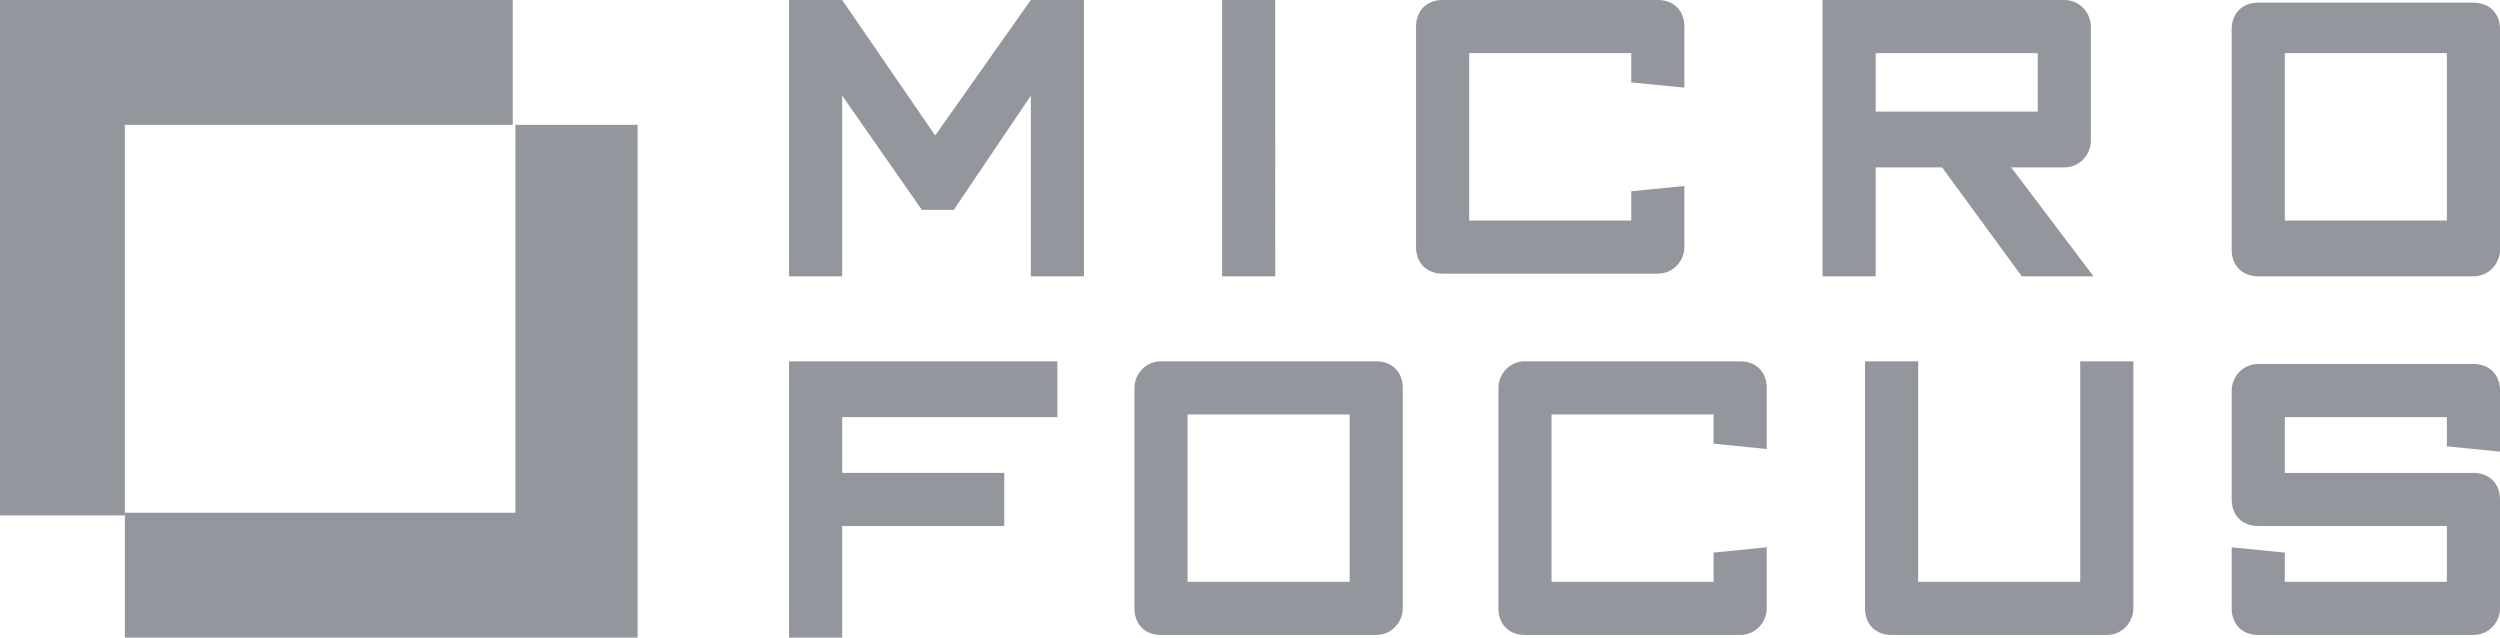 <?xml version="1.0" encoding="UTF-8"?>
<svg id="Layer_1" xmlns="http://www.w3.org/2000/svg" version="1.1" viewBox="0 0 94.1 24">
  <!-- Generator: Adobe Illustrator 29.8.1, SVG Export Plug-In . SVG Version: 2.1.1 Build 2)  -->
  <defs>
    <style>
      .st0 {
        fill: #93969d;
        fill-rule: evenodd;
      }
    </style>
  </defs>
  <path class="st0" d="M0,0h19.3v4.7H4.7v14.7H0V0Z"/>
  <path class="st0" d="M19.3,4.7h4.7v19.3H4.7v-4.7h14.7V4.7h0ZM40.8,10.4V0h-2l-3.6,5.1L31.7,0h-2v10.4h2V3.6l3,4.3h1.2l2.9-4.3v6.8h2ZM46,10.4h2V0h-2v10.3ZM63.4,9.3v-2.3l-2,.2v1.1h-6.1V2h6.1v1.1l2,.2V1c0-.6-.4-1-1-1h-8.1c-.6,0-1,.4-1,1v8.3c0,.6.4,1,1,1h8.1c.6,0,1-.5,1-1ZM78.8,10.4l-3.1-4.1h2c.6,0,1-.5,1-1V1C78.7.5,78.3,0,77.7,0h-9.1v10.4h2v-4.1h2.5l3,4.1h2.6ZM70.6,2h6.1v2.2h-6.1s0-2.2,0-2.2ZM94.1,9.3V1.1c0-.6-.4-1-1-1h-8.1c-.6,0-1,.4-1,1v8.3c0,.6.4,1,1,1h8.1c.6,0,1-.5,1-1ZM86,2h6.1v6.3h-6.1V2Z"/>
  <path class="st0" d="M39.8,15.6v-2h-10.1v10.4h2v-4.2h6.1v-2h-6.1v-2.1h8.1ZM52.8,22.9v-8.3c0-.6-.4-1-1-1h-8.1c-.6,0-1,.5-1,1v8.3c0,.6.4,1,1,1h8.1c.6,0,1-.5,1-1ZM44.7,15.6h6.1v6.3h-6.1v-6.3ZM66.5,22.9v-2.3l-2,.2v1.1h-6.1v-6.3h6.1v1.1l2,.2v-2.3c0-.6-.4-1-1-1h-8.1c-.6,0-1,.5-1,1v8.3c0,.6.4,1,1,1h8.1c.6,0,1-.5,1-1h0ZM80.3,22.9v-9.3h-2v8.3h-6.1v-8.3h-2v9.3c0,.6.4,1,1,1h8.1c.6,0,1-.5,1-1ZM94.1,22.9v-4.1c0-.6-.4-1-1-1h-7.1v-2.1h6.1v1.1l2,.2v-2.3c0-.6-.4-1-1-1h-8.1c-.6,0-1,.5-1,1v4.1c0,.6.4,1,1,1h7.1v2.1h-6.1v-1.1l-2-.2v2.3c0,.6.4,1,1,1h8.1c.6,0,1-.5,1-1h0Z"/>
</svg>